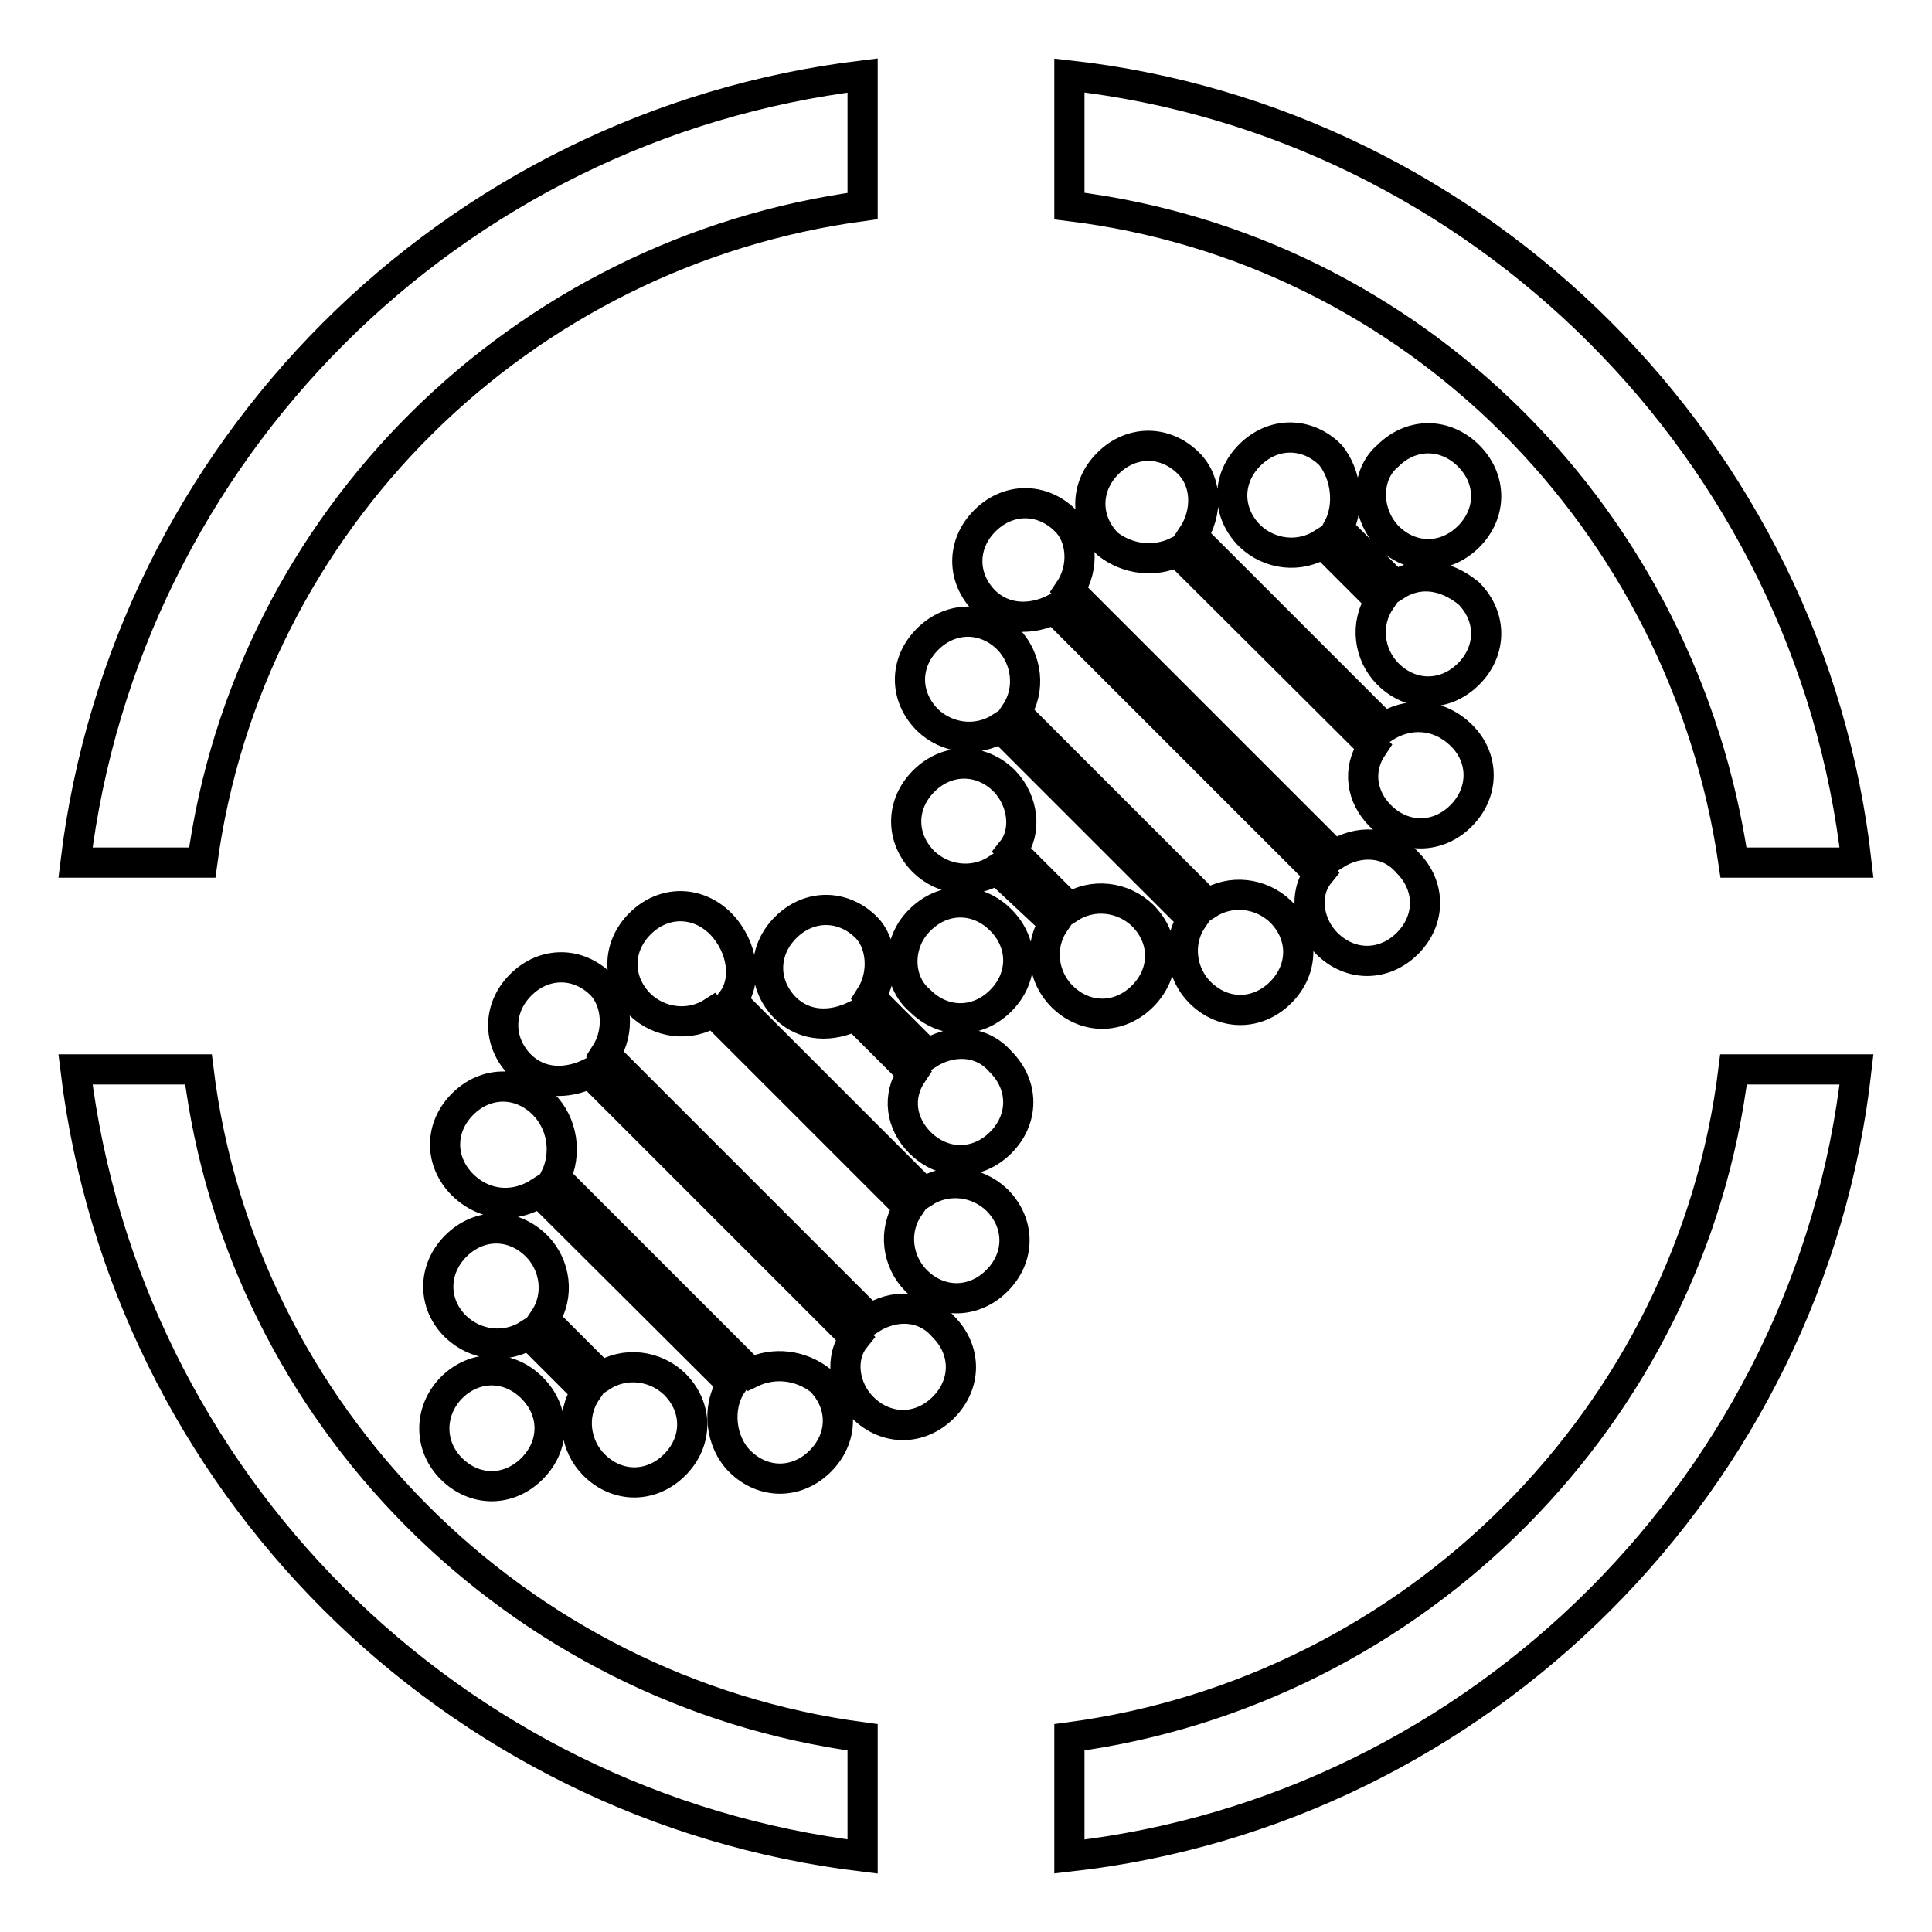<?xml version="1.0" encoding="utf-8"?>
<!-- Svg Vector Icons : http://www.onlinewebfonts.com/icon -->
<!DOCTYPE svg PUBLIC "-//W3C//DTD SVG 1.1//EN" "http://www.w3.org/Graphics/SVG/1.1/DTD/svg11.dtd">
<svg version="1.1" xmlns="http://www.w3.org/2000/svg" xmlns:xlink="http://www.w3.org/1999/xlink" x="0px" y="0px" viewBox="0 0 256 256" enable-background="new 0 0 256 256" xml:space="preserve">
<g> <path stroke-width="4" fill-opacity="0" stroke="#000000"  d="M80.2,139.7l35.1,35.1c3.1-2,7.1-2,9.7,1c3.1,3.1,3.1,7.6,0,10.7c-3.1,3.1-7.6,3.1-10.7,0 c-2.5-2.5-3.1-6.6-1-9.2l-35.1-35.1c-3.1,1.5-6.6,1.5-9.2-1c-3.1-3.1-3.1-7.6,0-10.7s7.6-3.1,10.7,0 C81.7,132.6,82.2,136.6,80.2,139.7z M97,132.6l25.4,25.4c3.1-2,7.1-1.5,9.7,1c3.1,3.1,3.1,7.6,0,10.7c-3.1,3.1-7.6,3.1-10.7,0 c-2.5-2.5-3.1-6.6-1-9.7l-25.9-25.9c-3.1,2-7.1,1.5-9.7-1c-3.1-3.1-3.1-7.6,0-10.7c3.1-3.1,7.6-3.1,10.7,0 C98.5,125.5,99,130,97,132.6z M115.3,132.1l7.6,7.6c3.1-2,7.1-2,9.7,1c3.1,3.1,3.1,7.6,0,10.7c-3.1,3.1-7.6,3.1-10.7,0 c-2.5-2.5-3.1-6.1-1-9.2l-7.6-7.6c-3.1,1.5-6.6,1.5-9.2-1c-3.1-3.1-3.1-7.6,0-10.7c3.1-3.1,7.6-3.1,10.7,0 C116.8,124.9,117.3,129,115.3,132.1z M134.1,112.7l7.6,7.6c3.1-2,7.1-1.5,9.7,1c3.1,3.1,3.1,7.6,0,10.7c-3.1,3.1-7.6,3.1-10.7,0 c-2.5-2.5-3.1-6.6-1-9.7l-7.6-7.1c-3.1,2-7.1,1.5-9.7-1c-3.1-3.1-3.1-7.6,0-10.7c3.1-3.1,7.6-3.1,10.7,0 C135.6,106.1,136.1,110.2,134.1,112.7z M134.6,94.4l25.4,25.4c3.1-2,7.1-1.5,9.7,1c3.1,3.1,3.1,7.6,0,10.7s-7.6,3.1-10.7,0 c-2.5-2.5-3.1-6.6-1-9.7l-25.4-25.4c-3.1,2-7.1,1.5-9.7-1c-3.1-3.1-3.1-7.6,0-10.7c3.1-3.1,7.6-3.1,10.7,0 C136.1,87.3,136.6,91.4,134.6,94.4z M177.3,70l7.6,7.6c3.1-2,6.6-1.5,9.7,1c3.1,3.1,3.1,7.6,0,10.7c-3.1,3.1-7.6,3.1-10.7,0 c-2.5-2.5-3.1-6.6-1-9.7l-7.6-7.6c-3.1,2-7.1,1.5-9.7-1c-3.1-3.1-3.1-7.6,0-10.7c3.1-3.1,7.6-3.1,10.7,0 C178.4,62.9,178.9,67,177.3,70L177.3,70z M141.7,78.2l35.1,35.1c3.1-2,7.1-2,9.7,1c3.1,3.1,3.1,7.6,0,10.7c-3.1,3.1-7.6,3.1-10.7,0 c-2.5-2.5-3.1-6.6-1-9.2l-35.1-35.1c-3,1.5-6.6,1.5-9.2-1c-3.1-3.1-3.1-7.6,0-10.7s7.6-3.1,10.7,0C143.3,71,143.8,75.1,141.7,78.2z  M73.6,156l25.9,25.9c3.1-1.5,6.6-1,9.2,1c3.1,3.1,3.1,7.6,0,10.7c-3.1,3.1-7.6,3.1-10.7,0c-2.5-2.5-3.1-7.1-1-10.2L71.5,158 c-3.1,2-7.1,2-10.2-1c-3.1-3.1-3.1-7.6,0-10.7s7.6-3.1,10.7,0C74.6,148.9,75.1,152.9,73.6,156z M60.4,165.1c3.1-3.1,7.6-3.1,10.7,0 c2.5,2.5,3.1,6.6,1,9.7l7.6,7.6c3.1-2,7.1-1.5,9.7,1c3.1,3.1,3.1,7.6,0,10.7c-3.1,3.1-7.6,3.1-10.7,0c-2.5-2.5-3.1-6.6-1-9.7 l-7.6-7.6c-3.1,2-7.1,1.5-9.7-1C57.3,172.8,57.3,168.2,60.4,165.1z M59.8,183.9c3.1-3.1,7.6-3.1,10.7,0c3.1,3.1,3.1,7.6,0,10.7 c-3.1,3.1-7.6,3.1-10.7,0C56.8,191.6,56.8,187,59.8,183.9z M121.9,121.9c3.1-3.1,7.6-3.1,10.7,0c3.1,3.1,3.1,7.6,0,10.7 c-3.1,3.1-7.6,3.1-10.7,0C118.8,130,118.8,124.9,121.9,121.9z M158,71l25.4,25.4c3.1-2,7.1-2,10.2,1s3.1,7.6,0,10.7 c-3.1,3.1-7.6,3.1-10.7,0c-2.5-2.5-3.1-6.1-1-9.2L156,73.1c-3.1,1.5-6.6,1-9.2-1c-3.1-3.1-3.1-7.6,0-10.7c3.1-3.1,7.6-3.1,10.7,0 C160,63.9,160,68,158,71L158,71z M183.9,60.4c3.1-3.1,7.6-3.1,10.7,0c3.1,3.1,3.1,7.6,0,10.7c-3.1,3.1-7.6,3.1-10.7,0 C180.9,68,180.9,62.9,183.9,60.4z M114.3,246C59.8,239.4,16.6,196.2,10,141.7h16.3c5.6,45.8,42.2,82.4,88,88.5V246z M246,141.7 c-6.1,54.4-49.8,98.2-104.3,104.3v-15.8c45.8-6.1,82.4-42.7,88-88.5H246z M141.7,10c54.4,6.1,98.2,49.8,104.3,104.3h-16.3 c-6.6-45.3-42.2-81.4-88-87V10z M10,114.3C16.6,59.8,59.8,16.6,114.3,10v17.3C69,33.4,32.9,69,26.8,114.3H10z"/></g>
</svg>